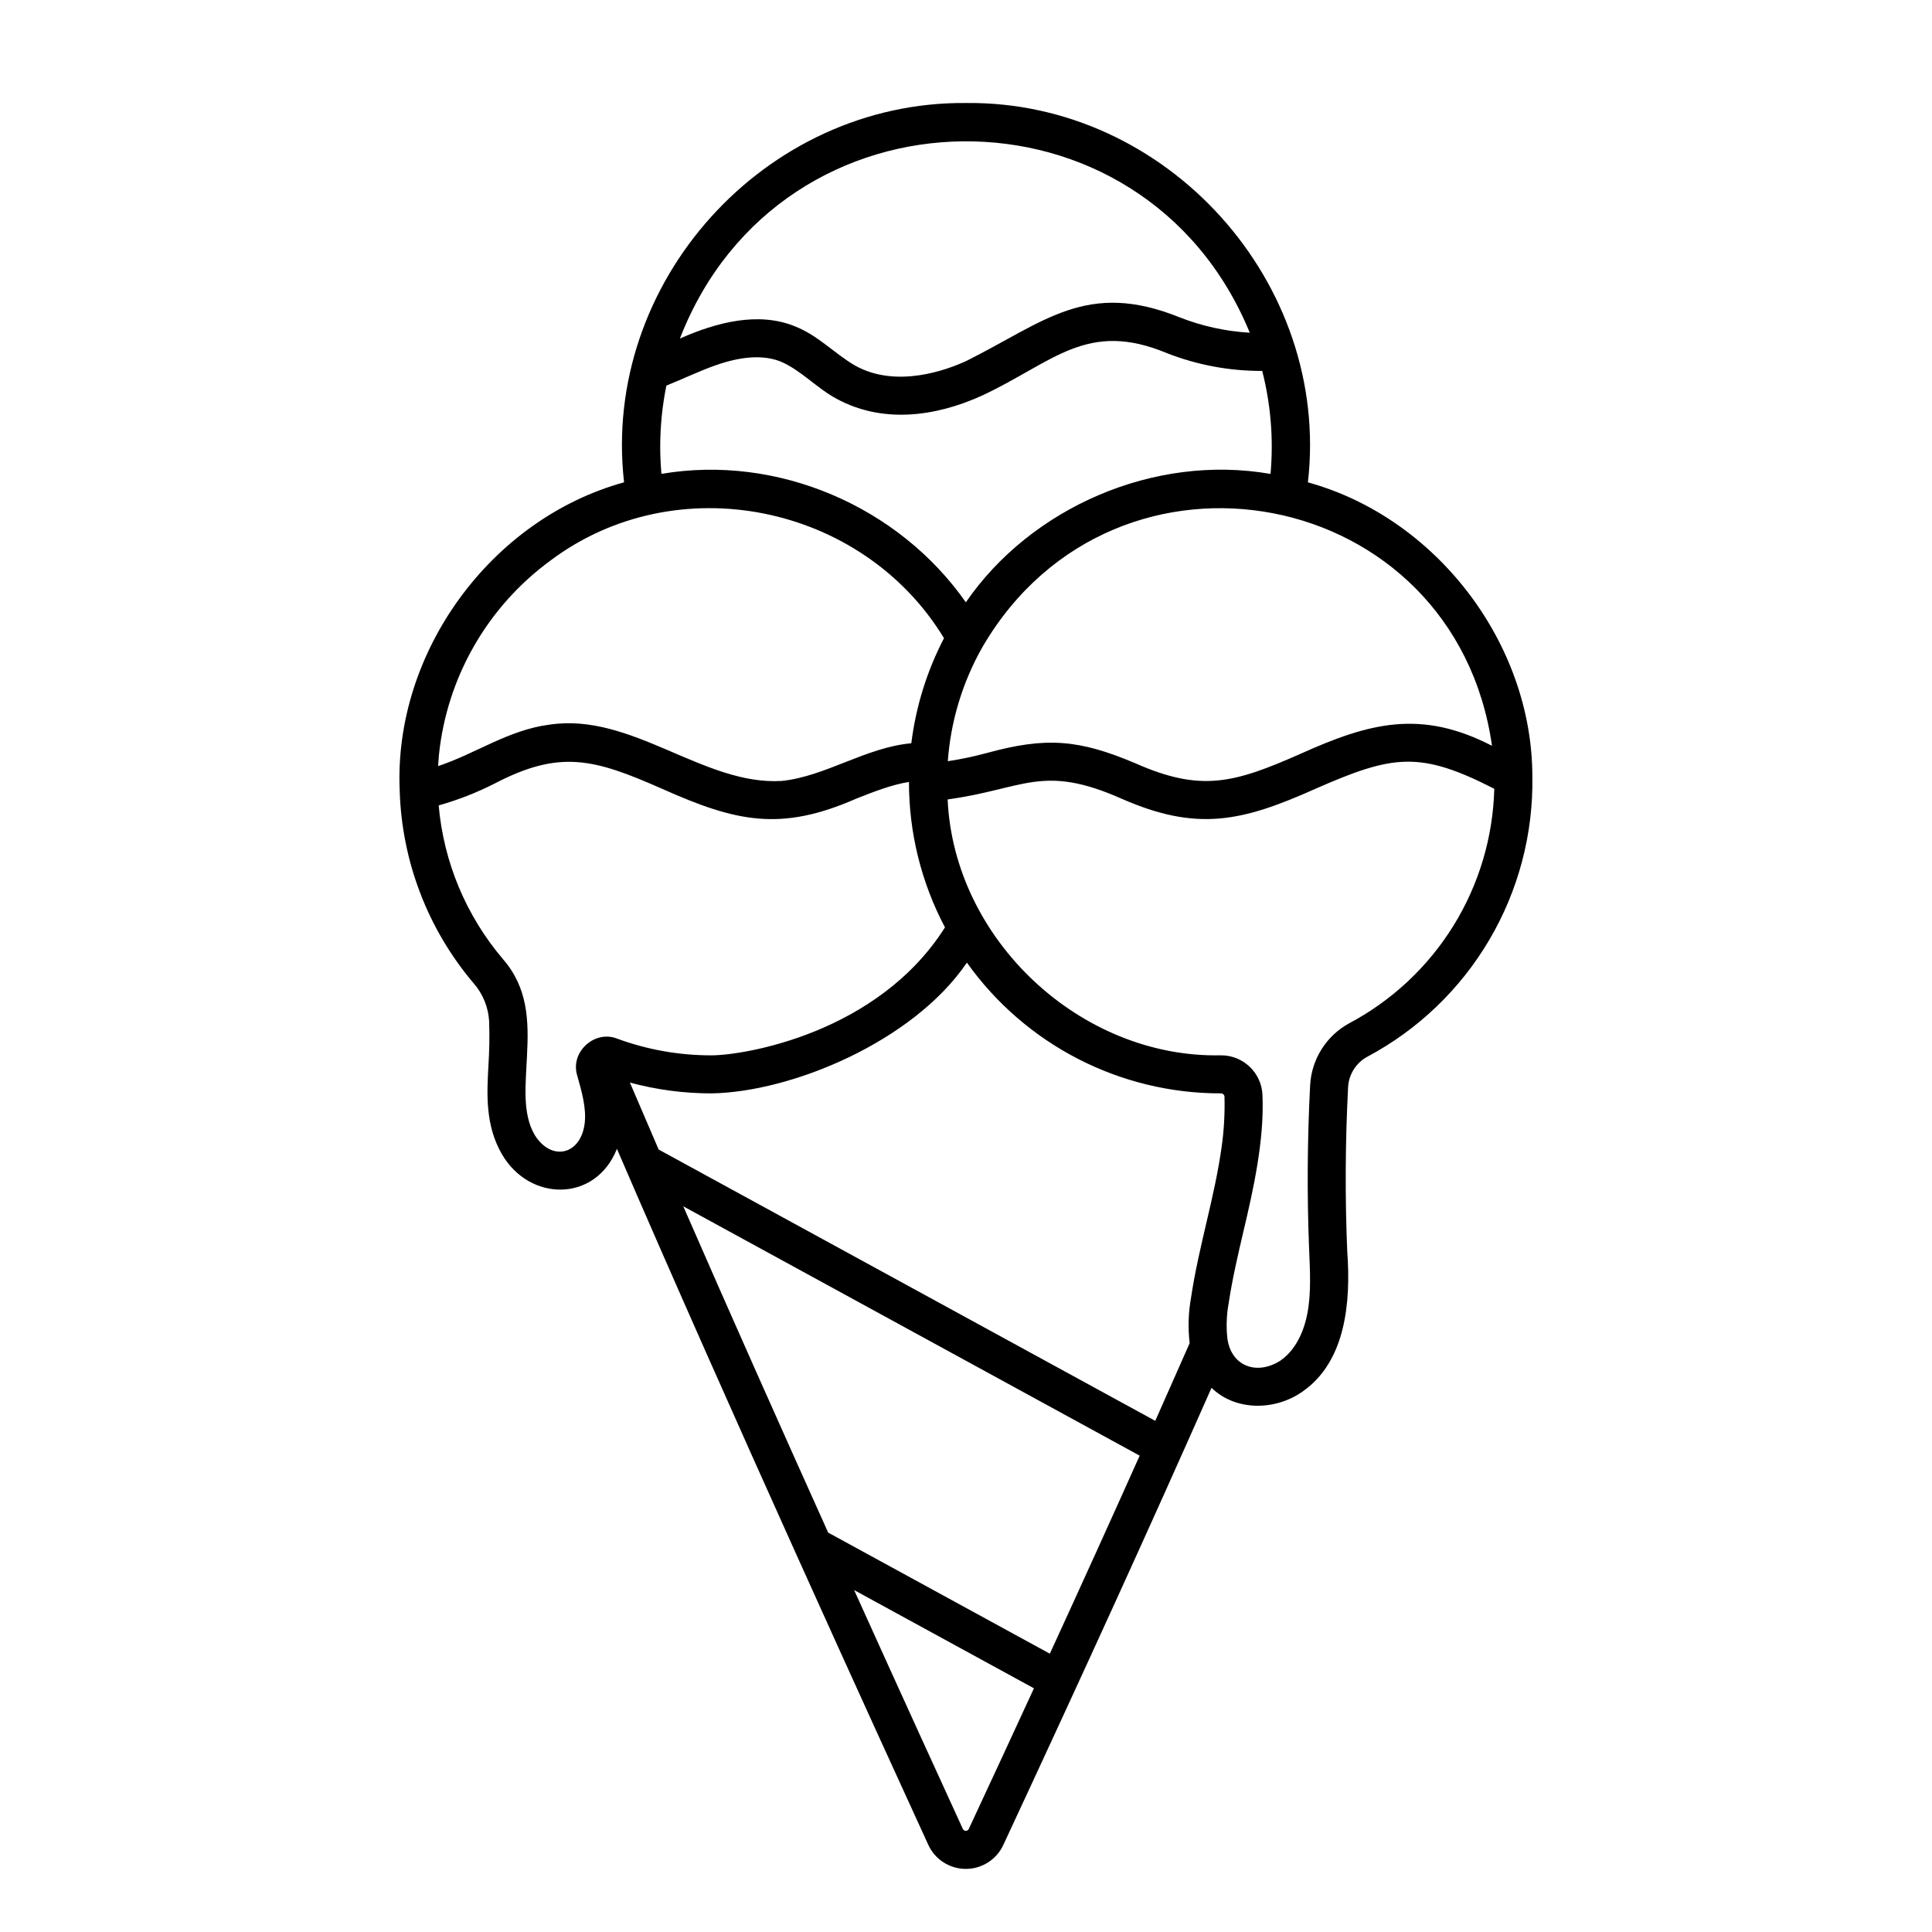 <?xml version="1.0" encoding="UTF-8"?>
<!-- Uploaded to: SVG Repo, www.svgrepo.com, Generator: SVG Repo Mixer Tools -->
<svg fill="#000000" width="800px" height="800px" version="1.1" viewBox="144 144 512 512" xmlns="http://www.w3.org/2000/svg">
 <path d="m550.09 349.68c-0.07-35.293-25.531-68.504-59.48-77.852 6.066-52.891-37.312-101.14-90.613-100.53-53.344-0.488-96.66 47.559-90.613 100.52-35.246 9.711-61.062 44.957-59.461 81.637 0.535 18.801 7.469 36.855 19.648 51.188 2.426 2.797 3.852 6.316 4.055 10.016 0.145 4.156 0.051 7.828-0.188 11.785-0.41 7.387-0.875 15.758 3.566 23.418 7.367 12.703 24.852 12.812 30.488-1.41 29.73 69.016 69.977 157.11 82.516 184.45l-0.004-0.004c1.781 3.879 5.648 6.367 9.918 6.379 4.266 0.016 8.148-2.453 9.953-6.32 21.598-46.375 39.27-85.172 55.188-121.17 6.359 6.176 16.758 6.106 23.996 1.078 11.633-7.965 12.953-23.871 11.977-37.207-0.609-14.344-0.531-28.941 0.219-43.469v-0.004c0.156-3.402 2.074-6.481 5.062-8.121 13.445-7.152 24.652-17.887 32.379-31.016 7.727-13.125 11.668-28.137 11.395-43.367zm-144.61-6.117-0.398 0.102-0.035 0.008v0.004c-3.25 0.863-6.543 1.551-9.867 2.051 0.766-10.508 3.832-20.719 8.988-29.91 0.145-0.215 0.273-0.441 0.387-0.676 35.145-59.703 124.98-42.75 134.84 26.5-18.871-9.723-32.48-6.098-50.773 2.141-17.562 7.75-26.309 10.223-43.805 2.465-14.887-6.293-23.605-7.016-39.344-2.68zm-145.14 0.363-0.004 0.004c2.152-20.484 12.844-39.113 29.445-51.305 33.359-25.129 82.727-15.156 104.39 20.5-4.523 8.691-7.457 18.125-8.664 27.848-12.066 1.082-22.789 8.816-34.367 9.984-20.668 1.246-39.738-18.211-61.5-14.918-10.84 1.367-19.676 7.734-29.539 10.984 0.062-1.035 0.141-2.066 0.23-3.094zm63.844-110.21c26.691-68.934 122.97-69.914 151.02-1.543h0.004c-6.363-0.363-12.625-1.734-18.555-4.062-24.609-9.941-35.77 1.145-56.527 11.531-5.203 2.402-18.496 7.344-29.453 1.273-5.484-3.148-9.84-8.055-16.129-10.484-9.664-3.879-20.699-1-30.363 3.289zm-5.219 28.691v-0.004c0-5.445 0.547-10.875 1.633-16.211 4.332-1.738 8.66-3.836 12.949-5.352 6.981-2.477 12.797-2.82 17.289-1.043 5.285 2.191 9.652 7.106 14.965 9.934 11.91 6.422 25.77 4.887 38.551-0.941 18.82-8.82 27.676-20.09 48.996-11.164 8.016 3.125 16.551 4.711 25.156 4.668 2.277 8.91 3.023 18.141 2.199 27.301-30.941-5.398-63.551 9.004-80.742 34.023-17.836-25.477-49.926-39.27-80.672-34.039-0.203-2.387-0.324-4.781-0.324-7.176zm-20.039 179.46c-1.133 8.285-8.844 9.945-13.207 2.938-3.441-5.812-2.356-13.855-2.055-21.059 0.48-9.344 0.258-17.973-6.418-25.621v-0.004c-9.742-11.473-15.68-25.688-16.992-40.68 5.082-1.43 10.012-3.352 14.723-5.738 17.473-9.141 26.496-6.594 44.508 1.344 19.488 8.699 31.324 11.449 51.477 2.582 4.781-1.887 9.348-3.668 13.93-4.41l-0.004 0.004c-0.016 13.434 3.262 26.668 9.543 38.543-17.754 28.066-53.156 33.91-61.922 33.91-8.508 0.012-16.953-1.484-24.938-4.422-5.91-2.363-12.379 3.426-10.664 9.551 1.281 4.504 2.562 9.016 2.019 13.055zm168.85 5.887c-1.863 13.555-6.086 26.418-8.121 40.051v-0.004c-0.73 4.012-0.855 8.105-0.383 12.152-2.977 6.762-6.016 13.625-9.113 20.582l-131.61-71.902c-2.621-6.066-5.168-12-7.617-17.746h0.004c7.031 1.906 14.289 2.871 21.574 2.867 21.309-0.32 53.551-13.77 67.727-34.652 15.504 21.781 40.602 34.699 67.336 34.652 0.484-0.004 0.891 0.371 0.93 0.859 0.117 4.391-0.125 8.781-0.723 13.133zm-45.555 134.49-58.746-32.09c-12.305-27.328-25.91-57.836-38.398-86.469l120.95 66.078c-7.43 16.602-15.305 33.957-23.805 52.48zm-21.484 46.453v-0.004c-0.141 0.305-0.449 0.5-0.785 0.5s-0.641-0.195-0.785-0.5c-5.434-11.848-16.078-35.125-28.812-63.305l47.652 26.031c-5.484 11.902-11.219 24.285-17.27 37.277zm100.84-213.53c-6.098 3.312-10.027 9.559-10.379 16.488-0.746 14.426-0.84 28.957-0.273 43.199 0.246 5.965 0.586 11.906-0.477 17.332-0.621 3.215-2.367 9.098-7.113 12.383-6.344 4.078-13.234 1.41-14.09-6.102-0.312-3.066-0.184-6.16 0.379-9.188 0.941-6.269 2.43-12.656 3.871-18.832 2.727-11.457 5.57-24.375 5.078-36.195-0.211-5.934-5.106-10.625-11.043-10.582-37.234 0.777-70.742-30.703-72.395-67.812 20.316-2.781 25.039-9.488 45.996-0.238 20.125 8.867 32.035 6.106 51.477-2.582 20.582-9.047 27.688-10.086 47.391 0-0.328 12.828-4.055 25.344-10.809 36.262-6.75 10.914-16.277 19.844-27.613 25.867z"/>
</svg>